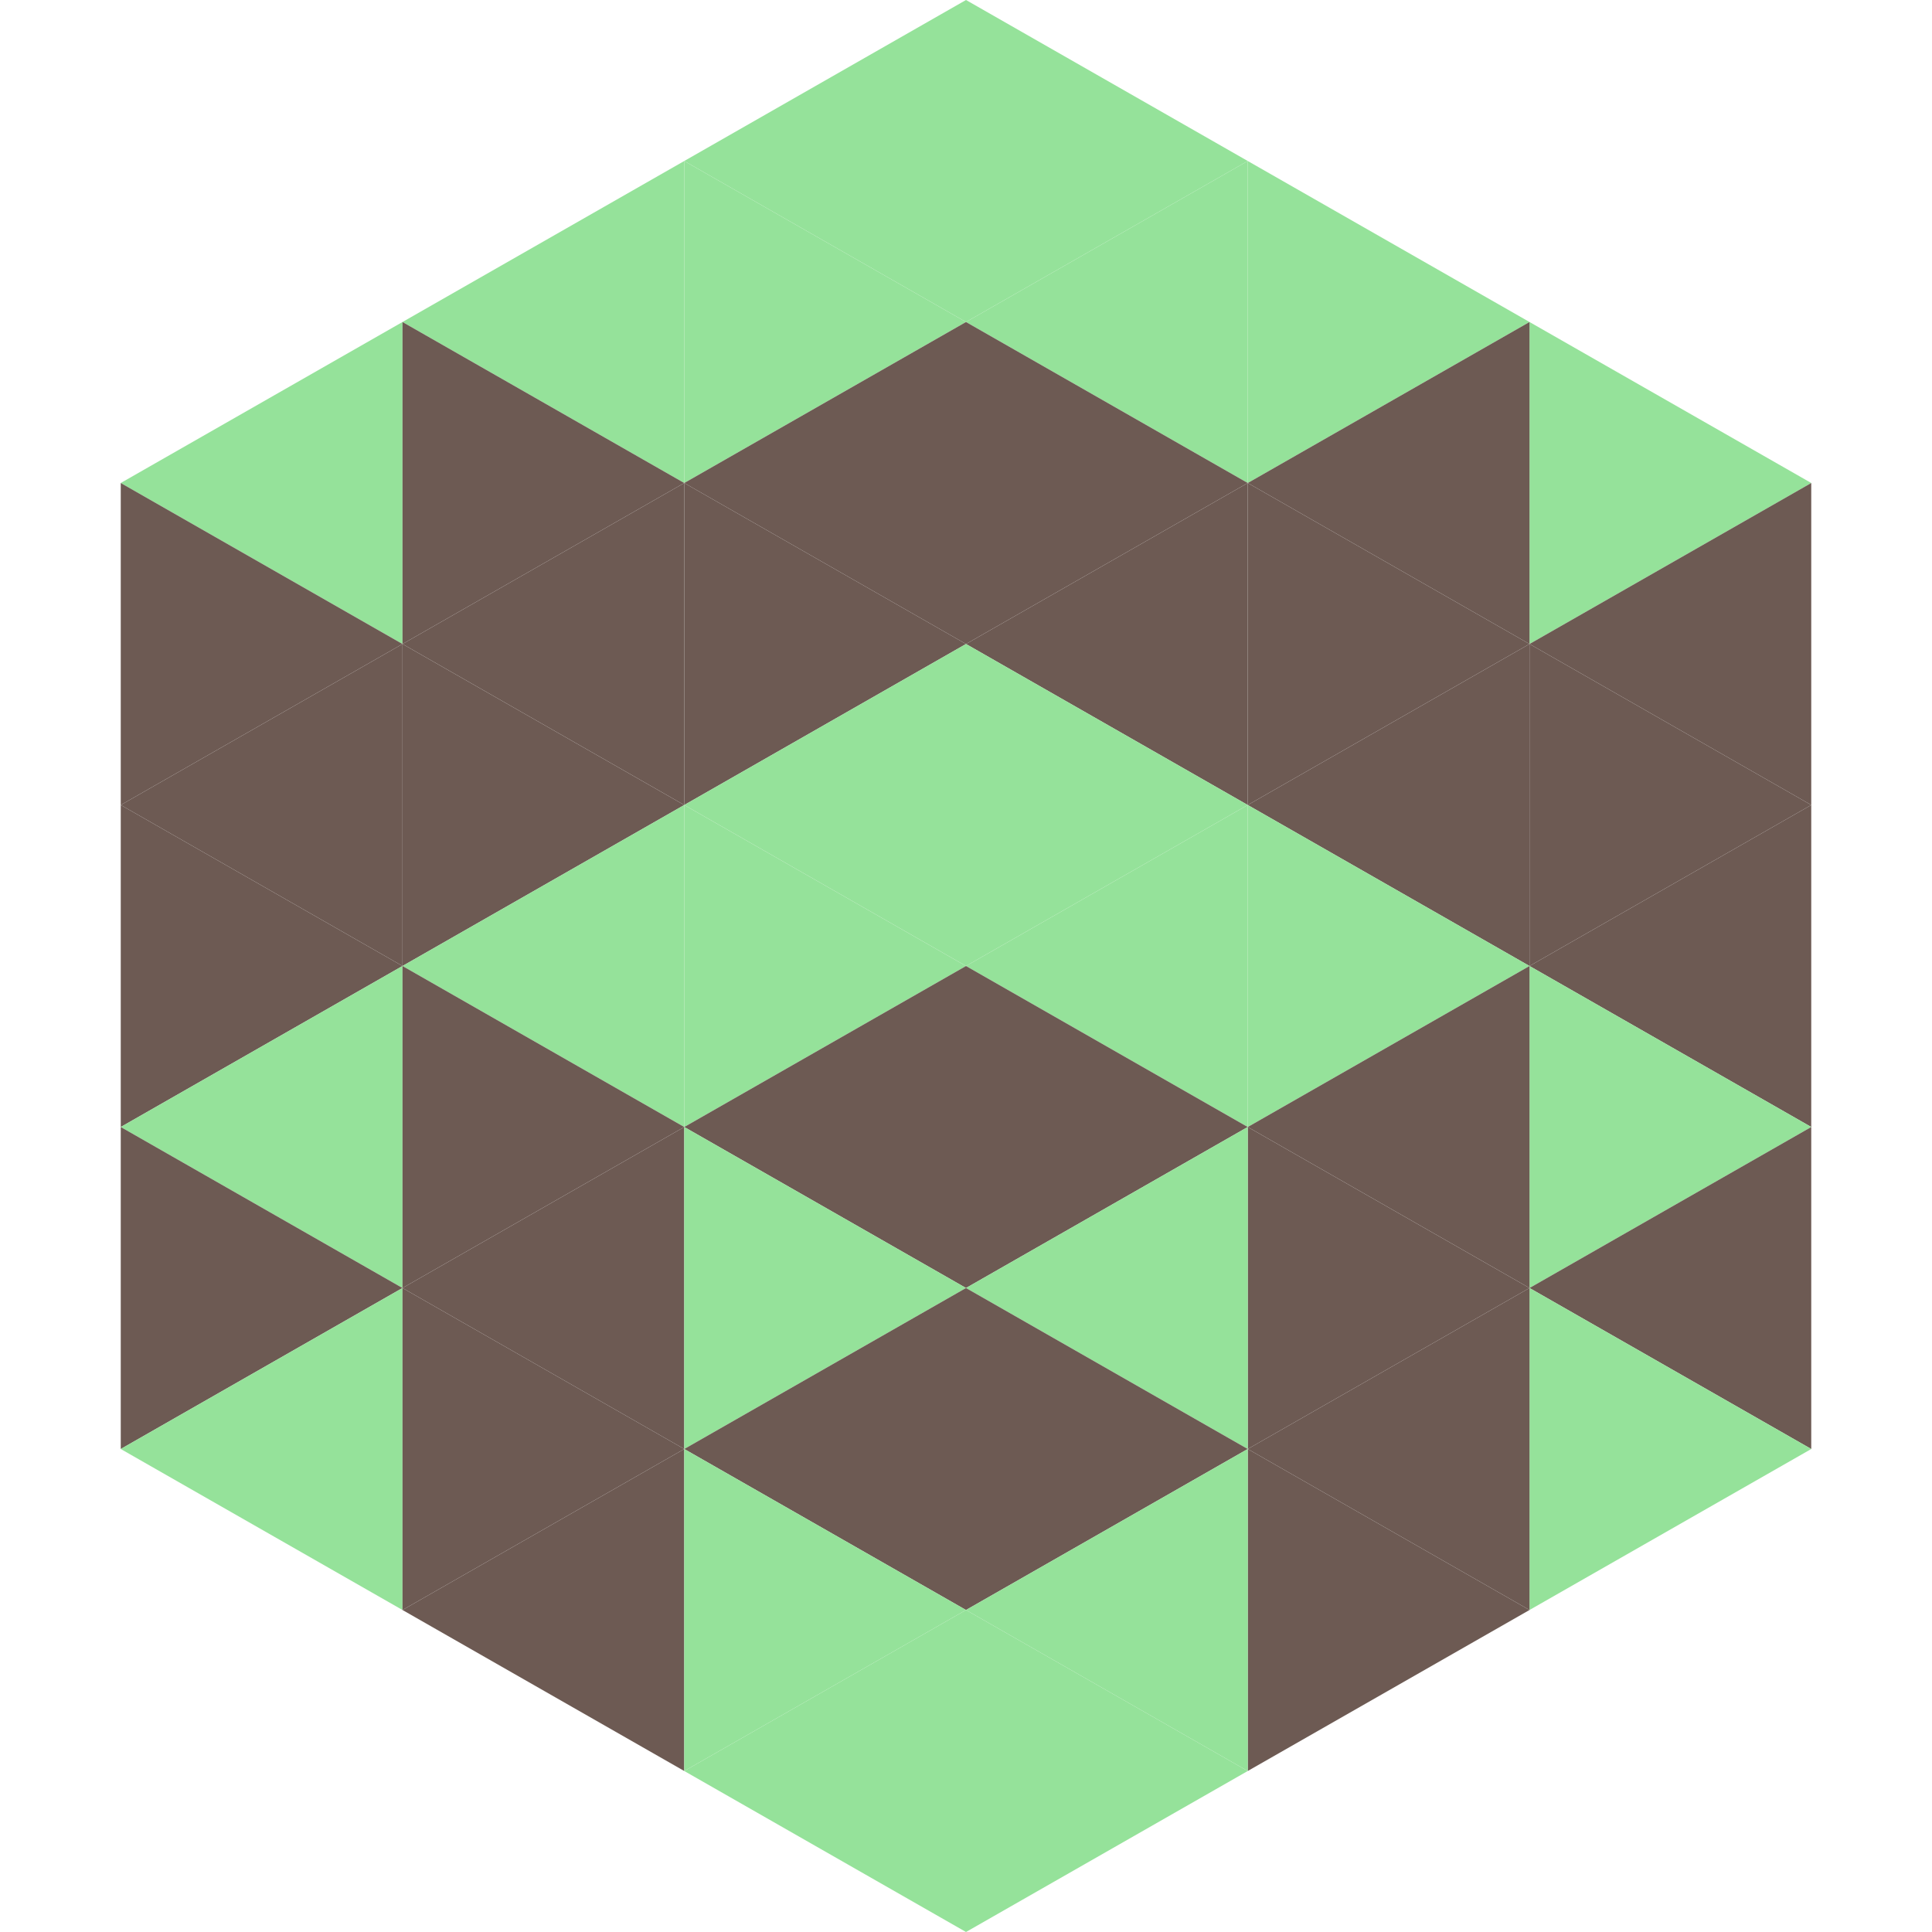 <?xml version="1.0"?>
<!-- Generated by SVGo -->
<svg width="240" height="240"
     xmlns="http://www.w3.org/2000/svg"
     xmlns:xlink="http://www.w3.org/1999/xlink">
<polygon points="50,40 15,60 50,80" style="fill:rgb(149,226,154)" />
<polygon points="190,40 225,60 190,80" style="fill:rgb(149,226,154)" />
<polygon points="15,60 50,80 15,100" style="fill:rgb(109,90,83)" />
<polygon points="225,60 190,80 225,100" style="fill:rgb(109,90,83)" />
<polygon points="50,80 15,100 50,120" style="fill:rgb(109,90,83)" />
<polygon points="190,80 225,100 190,120" style="fill:rgb(109,90,83)" />
<polygon points="15,100 50,120 15,140" style="fill:rgb(109,90,83)" />
<polygon points="225,100 190,120 225,140" style="fill:rgb(109,90,83)" />
<polygon points="50,120 15,140 50,160" style="fill:rgb(149,226,154)" />
<polygon points="190,120 225,140 190,160" style="fill:rgb(149,226,154)" />
<polygon points="15,140 50,160 15,180" style="fill:rgb(109,90,83)" />
<polygon points="225,140 190,160 225,180" style="fill:rgb(109,90,83)" />
<polygon points="50,160 15,180 50,200" style="fill:rgb(149,226,154)" />
<polygon points="190,160 225,180 190,200" style="fill:rgb(149,226,154)" />
<polygon points="15,180 50,200 15,220" style="fill:rgb(255,255,255); fill-opacity:0" />
<polygon points="225,180 190,200 225,220" style="fill:rgb(255,255,255); fill-opacity:0" />
<polygon points="50,0 85,20 50,40" style="fill:rgb(255,255,255); fill-opacity:0" />
<polygon points="190,0 155,20 190,40" style="fill:rgb(255,255,255); fill-opacity:0" />
<polygon points="85,20 50,40 85,60" style="fill:rgb(149,226,154)" />
<polygon points="155,20 190,40 155,60" style="fill:rgb(149,226,154)" />
<polygon points="50,40 85,60 50,80" style="fill:rgb(109,90,83)" />
<polygon points="190,40 155,60 190,80" style="fill:rgb(109,90,83)" />
<polygon points="85,60 50,80 85,100" style="fill:rgb(109,90,83)" />
<polygon points="155,60 190,80 155,100" style="fill:rgb(109,90,83)" />
<polygon points="50,80 85,100 50,120" style="fill:rgb(109,90,83)" />
<polygon points="190,80 155,100 190,120" style="fill:rgb(109,90,83)" />
<polygon points="85,100 50,120 85,140" style="fill:rgb(149,226,154)" />
<polygon points="155,100 190,120 155,140" style="fill:rgb(149,226,154)" />
<polygon points="50,120 85,140 50,160" style="fill:rgb(109,90,83)" />
<polygon points="190,120 155,140 190,160" style="fill:rgb(109,90,83)" />
<polygon points="85,140 50,160 85,180" style="fill:rgb(109,90,83)" />
<polygon points="155,140 190,160 155,180" style="fill:rgb(109,90,83)" />
<polygon points="50,160 85,180 50,200" style="fill:rgb(109,90,83)" />
<polygon points="190,160 155,180 190,200" style="fill:rgb(109,90,83)" />
<polygon points="85,180 50,200 85,220" style="fill:rgb(109,90,83)" />
<polygon points="155,180 190,200 155,220" style="fill:rgb(109,90,83)" />
<polygon points="120,0 85,20 120,40" style="fill:rgb(149,226,154)" />
<polygon points="120,0 155,20 120,40" style="fill:rgb(149,226,154)" />
<polygon points="85,20 120,40 85,60" style="fill:rgb(149,226,154)" />
<polygon points="155,20 120,40 155,60" style="fill:rgb(149,226,154)" />
<polygon points="120,40 85,60 120,80" style="fill:rgb(109,90,83)" />
<polygon points="120,40 155,60 120,80" style="fill:rgb(109,90,83)" />
<polygon points="85,60 120,80 85,100" style="fill:rgb(109,90,83)" />
<polygon points="155,60 120,80 155,100" style="fill:rgb(109,90,83)" />
<polygon points="120,80 85,100 120,120" style="fill:rgb(149,226,154)" />
<polygon points="120,80 155,100 120,120" style="fill:rgb(149,226,154)" />
<polygon points="85,100 120,120 85,140" style="fill:rgb(149,226,154)" />
<polygon points="155,100 120,120 155,140" style="fill:rgb(149,226,154)" />
<polygon points="120,120 85,140 120,160" style="fill:rgb(109,90,83)" />
<polygon points="120,120 155,140 120,160" style="fill:rgb(109,90,83)" />
<polygon points="85,140 120,160 85,180" style="fill:rgb(149,226,154)" />
<polygon points="155,140 120,160 155,180" style="fill:rgb(149,226,154)" />
<polygon points="120,160 85,180 120,200" style="fill:rgb(109,90,83)" />
<polygon points="120,160 155,180 120,200" style="fill:rgb(109,90,83)" />
<polygon points="85,180 120,200 85,220" style="fill:rgb(149,226,154)" />
<polygon points="155,180 120,200 155,220" style="fill:rgb(149,226,154)" />
<polygon points="120,200 85,220 120,240" style="fill:rgb(149,226,154)" />
<polygon points="120,200 155,220 120,240" style="fill:rgb(149,226,154)" />
<polygon points="85,220 120,240 85,260" style="fill:rgb(255,255,255); fill-opacity:0" />
<polygon points="155,220 120,240 155,260" style="fill:rgb(255,255,255); fill-opacity:0" />
</svg>
